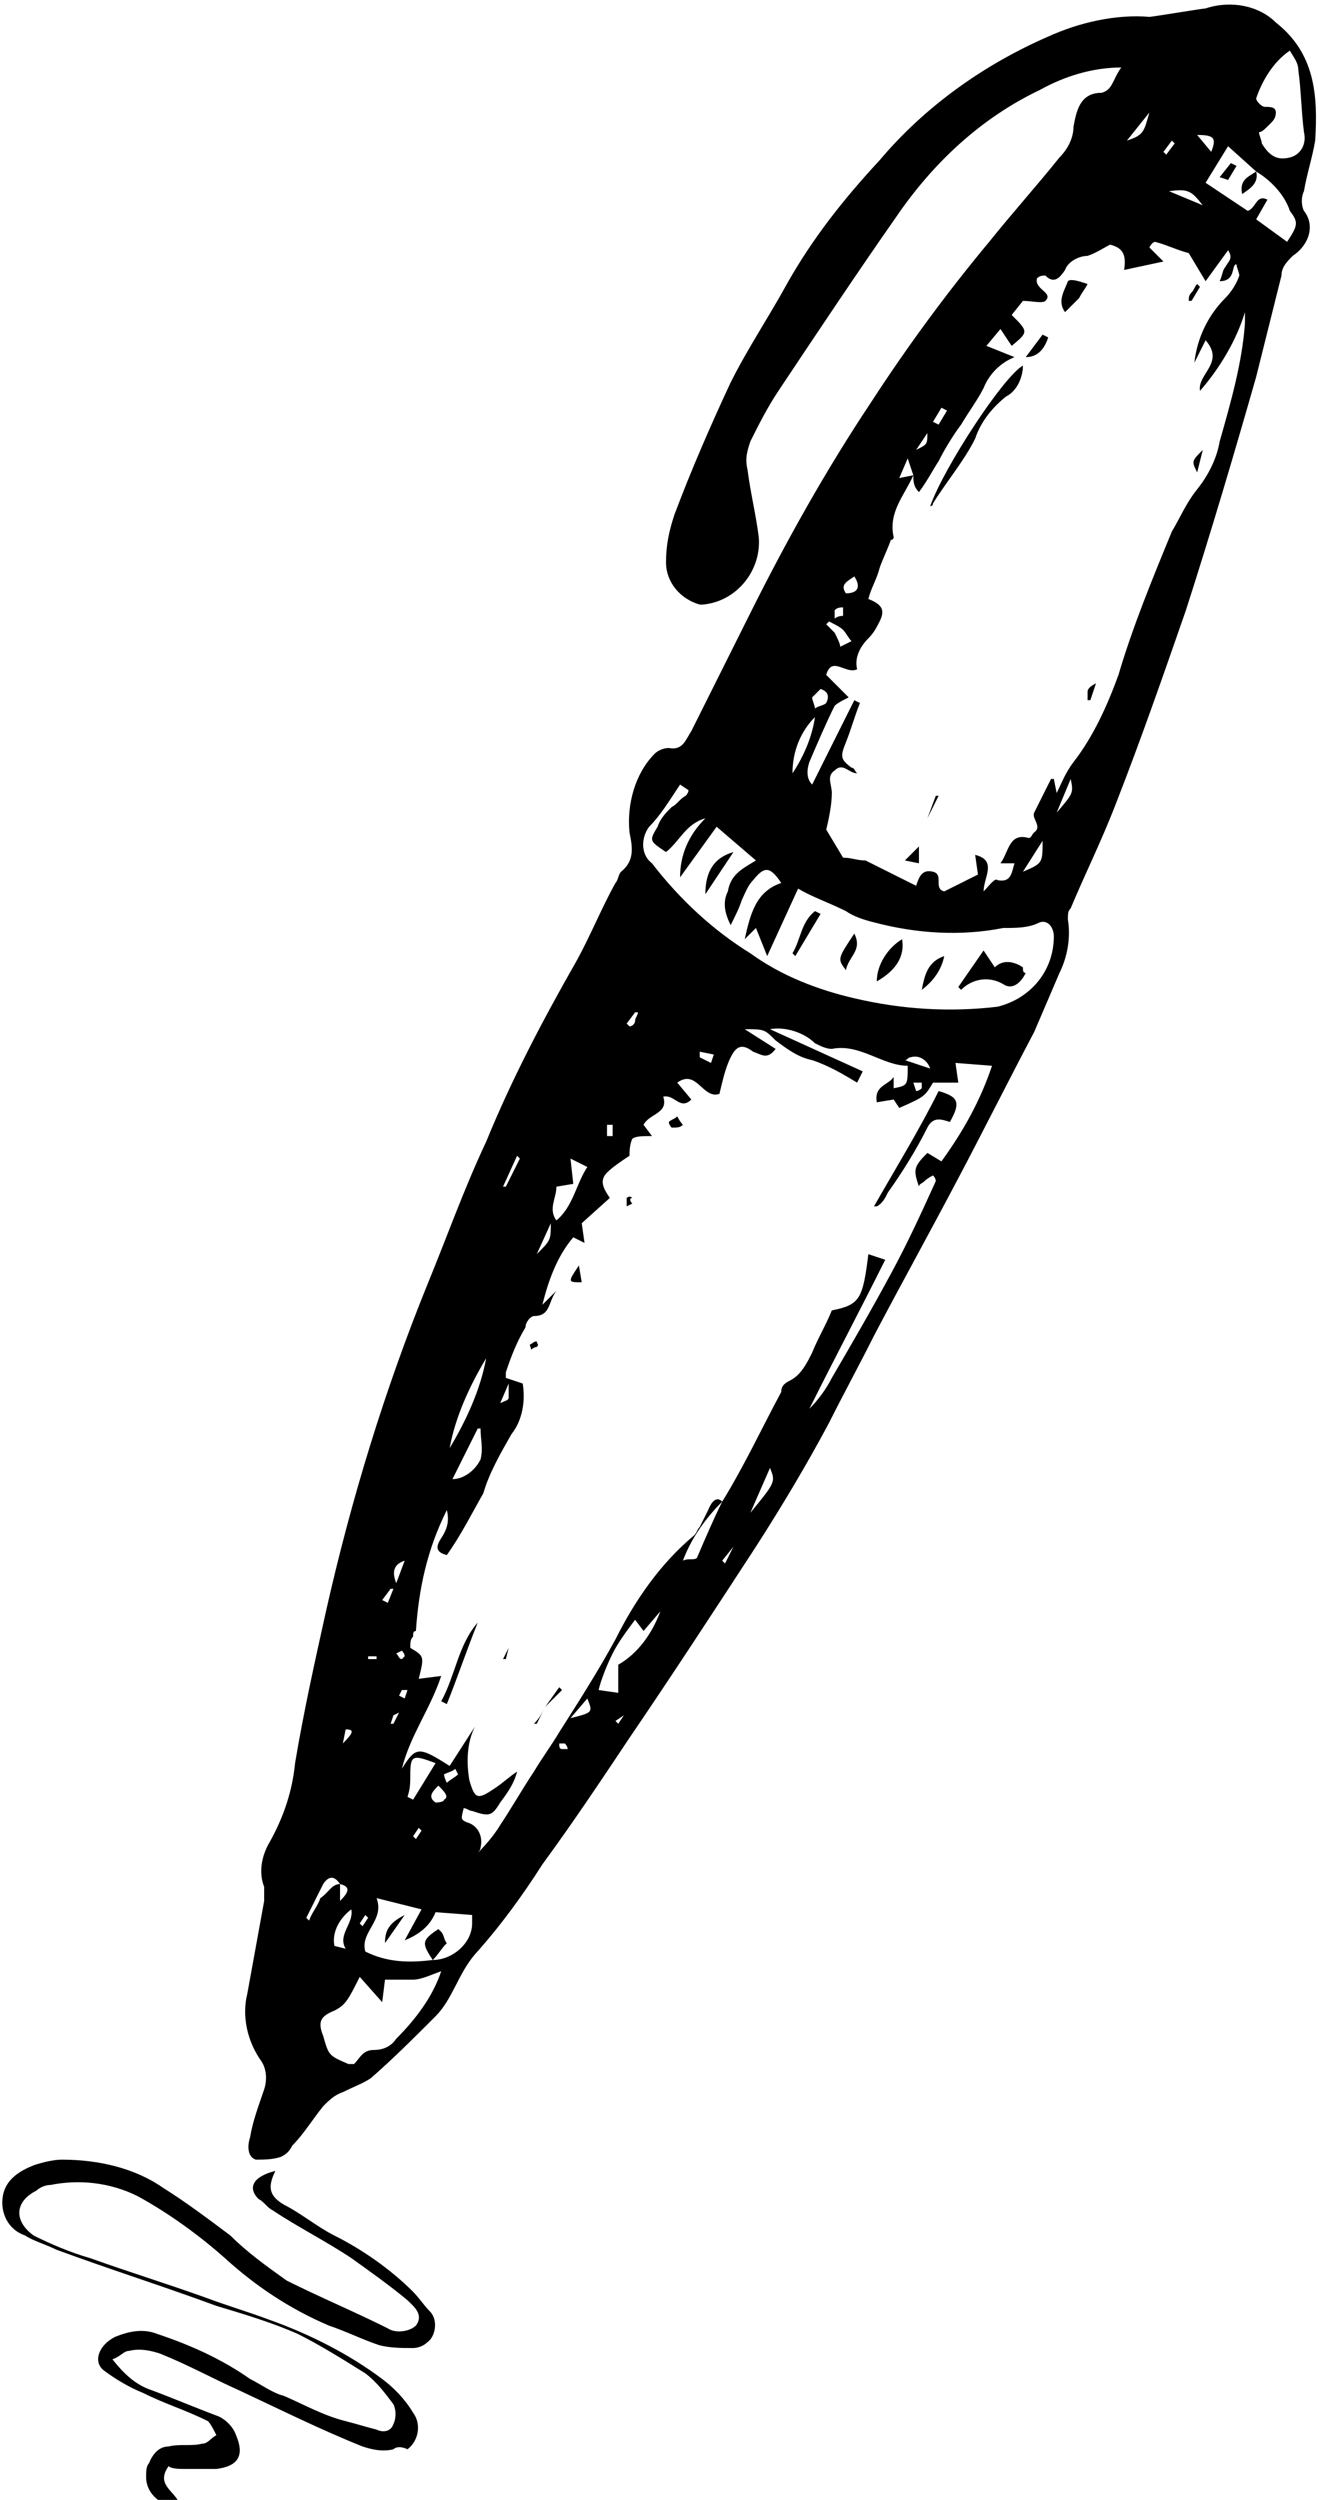 <?xml version="1.0" encoding="utf-8"?>
<!-- Generator: Adobe Illustrator 23.1.1, SVG Export Plug-In . SVG Version: 6.00 Build 0)  -->
<svg version="1.1" id="Layer_1" xmlns="http://www.w3.org/2000/svg" xmlns:xlink="http://www.w3.org/1999/xlink" x="0px" y="0px"
	 viewBox="0 0 46.9 88.9" style="enable-background:new 0 0 46.9 88.9;" xml:space="preserve">
<title>Безымянный-49</title>
<g>
	<path d="M39.9,2.4c-1,0-2,0.3-2.9,0.8c-2.1,1-3.8,2.6-5.1,4.5c-1.4,2-2.8,4.1-4.2,6.2c-0.4,0.6-0.7,1.2-1,1.8
		c-0.1,0.3-0.2,0.6-0.1,1c0.1,0.8,0.3,1.6,0.4,2.4c0.1,1.2-0.8,2.3-2,2.4c0,0-0.1,0-0.1,0c-0.7-0.2-1.2-0.8-1.2-1.5
		c0-0.6,0.1-1.1,0.3-1.7c0.6-1.6,1.3-3.2,2-4.7c0.6-1.2,1.4-2.4,2-3.5c0.9-1.6,2-3,3.3-4.4c1.6-1.9,3.7-3.4,6-4.4
		c1.1-0.5,2.4-0.8,3.6-0.7c0.1,0,1.9-0.3,2-0.3c0.9-0.3,1.9-0.1,2.5,0.5c1.4,1.1,1.5,2.6,1.4,4.2c-0.1,0.6-0.3,1.2-0.4,1.8
		c-0.1,0.2-0.1,0.5,0,0.7C46.8,8,46.6,8.7,46,9.1c-0.2,0.2-0.4,0.4-0.4,0.7c-0.3,1.2-0.6,2.4-0.9,3.6c-0.8,2.8-1.6,5.5-2.5,8.3
		c-0.8,2.3-1.6,4.6-2.5,6.9c-0.5,1.3-1.1,2.5-1.6,3.7c-0.1,0.1-0.1,0.2-0.1,0.4c0.1,0.6,0,1.3-0.3,1.9c-0.3,0.7-0.6,1.4-0.9,2.1
		c-0.9,1.7-1.8,3.5-2.7,5.2c-1,1.9-2,3.7-3,5.6c-0.5,1-1.1,2.1-1.6,3.1c-0.8,1.5-1.7,3-2.6,4.4c-1.5,2.3-3,4.6-4.5,6.8
		c-1,1.5-2,3-3.1,4.5c-0.7,1.1-1.5,2.2-2.4,3.2c-0.6,0.7-0.8,1.6-1.4,2.2c-0.8,0.8-1.5,1.5-2.3,2.2c-0.3,0.2-0.6,0.3-1,0.5
		c-0.3,0.1-0.5,0.3-0.7,0.5c-0.4,0.5-0.7,1-1.1,1.4c-0.1,0.2-0.2,0.3-0.4,0.4c-0.3,0.1-0.6,0.1-0.9,0.1c-0.3-0.1-0.3-0.5-0.2-0.8
		c0.1-0.6,0.3-1.1,0.5-1.7c0.1-0.3,0.1-0.7-0.1-1c-0.5-0.7-0.7-1.6-0.5-2.4c0.2-1.1,0.4-2.2,0.6-3.3c0-0.1,0-0.3,0-0.5
		c-0.2-0.5-0.1-1.1,0.2-1.6c0.5-0.9,0.8-1.8,0.9-2.8c0.3-1.8,0.7-3.6,1.1-5.4c0.9-4,2.1-7.9,3.6-11.6c0.7-1.7,1.3-3.4,2.1-5.1
		c0.9-2.2,2-4.3,3.2-6.4c0.5-0.9,0.9-1.9,1.4-2.8c0.1-0.1,0.1-0.3,0.2-0.4c0.5-0.4,0.4-0.9,0.3-1.4c-0.1-1,0.2-2.1,0.9-2.8
		c0.1-0.1,0.3-0.2,0.5-0.2c0.5,0.1,0.6-0.3,0.8-0.6c0.7-1.4,1.4-2.8,2.1-4.2c1.3-2.6,2.7-5.1,4.3-7.5c1.3-2,2.7-3.9,4.2-5.7
		c0.8-1,1.7-2,2.5-3c0.3-0.3,0.5-0.7,0.5-1.1c0.1-0.5,0.2-1.2,1-1.2C39.6,3.2,39.6,2.8,39.9,2.4z M12.1,67c-0.2-0.3-0.4-0.3-0.6,0
		c-0.2,0.4-0.4,0.8-0.6,1.2l0.1,0.1c0.1-0.3,0.3-0.5,0.4-0.8C11.7,67.3,11.8,67,12.1,67l0,0.6C12.4,67.3,12.5,67.1,12.1,67z
		 M44.7,6.1l-1-0.9l-0.8,1.3l1.5,1c0.3-0.1,0.3-0.6,0.7-0.4l-0.4,0.7l1.1,0.8c0.4-0.6,0.4-0.7,0.1-1.1C45.7,6.9,45.2,6.4,44.7,6.1
		L44.7,6.1z M15.4,69.7L15.4,69.7c0.7,0,1.4-0.6,1.4-1.3c0-0.1,0-0.2,0-0.3L15.5,68c-0.2,0.5-0.6,0.8-1.1,1l0.6-1.1l-1.6-0.4
		c0.3,0.8-0.6,1.2-0.4,1.9C13.8,69.8,14.6,69.8,15.4,69.7z M32.5,16.9c-0.3,0.7-0.9,1.3-0.7,2.2c0,0,0,0.1-0.1,0.1
		c-0.1,0.3-0.3,0.7-0.4,1c-0.1,0.4-0.3,0.7-0.4,1.1c0.5,0.2,0.6,0.4,0.4,0.8c-0.1,0.2-0.2,0.4-0.4,0.6c-0.3,0.3-0.5,0.7-0.4,1.1
		c-0.4,0.2-0.9-0.5-1.1,0.2l0.8,0.8c-0.2,0.1-0.4,0.2-0.5,0.3c-0.3,0.6-0.6,1.3-0.9,2c-0.1,0.3-0.1,0.6,0.1,0.8c0.5-1,1-2,1.5-3
		l0.2,0.1c-0.2,0.5-0.3,0.9-0.5,1.4c-0.2,0.5-0.2,0.6,0.2,0.9c0.1,0,0.1,0.1,0.2,0.2c-0.3,0-0.5-0.4-0.8-0.1
		c-0.3,0.2-0.1,0.5-0.1,0.8c0,0.4-0.1,0.9-0.2,1.3l0.6,1c0.3,0,0.5,0.1,0.8,0.1c0.6,0.3,1.2,0.6,1.8,0.9c0.1-0.3,0.2-0.6,0.6-0.5
		c0.4,0.1,0,0.6,0.4,0.7l1.2-0.6l-0.1-0.7c0.8,0.2,0.3,0.8,0.3,1.3c0.2-0.2,0.4-0.5,0.5-0.4c0.5,0.1,0.5-0.3,0.6-0.6l-0.5,0
		c0.3-0.4,0.3-1.1,1-0.9c0.1,0,0.1-0.1,0.2-0.2c0.3-0.2-0.1-0.5,0-0.7c0.2-0.4,0.4-0.8,0.6-1.2c0,0,0.1,0,0.1,0l0.1,0.5
		c0.2-0.4,0.3-0.7,0.6-1.1c0.7-0.9,1.2-2,1.6-3.1c0.5-1.7,1.2-3.4,1.9-5.1c0.3-0.5,0.5-1,0.9-1.5c0.4-0.5,0.7-1.1,0.8-1.7
		c0.4-1.4,0.8-2.8,0.9-4.2c0-0.1,0-0.3,0-0.4c-0.3,1-0.9,2-1.6,2.8c-0.1-0.6,0.9-1,0.2-1.8l-0.4,0.8c0.1-0.9,0.5-1.7,1.1-2.3
		c0.2-0.2,0.4-0.5,0.5-0.8c0-0.1-0.1-0.3-0.1-0.4C43.8,9.4,44,10,43.4,10c0.1-0.2,0.1-0.4,0.2-0.5c0.1-0.2,0.3-0.3,0.1-0.6l-0.8,1.1
		l-0.6-1c-0.4-0.1-0.8-0.3-1.2-0.4c0,0-0.1,0-0.2,0.2l0.5,0.5L40,9.6c0.1-0.6-0.1-0.8-0.5-0.9C39.3,8.8,39,9,38.7,9.1
		c-0.3,0-0.7,0.2-0.8,0.5c-0.2,0.3-0.4,0.5-0.7,0.2c-0.1,0-0.2,0-0.3,0.1c-0.1,0.4,0.6,0.5,0.3,0.8c-0.1,0.1-0.5,0-0.8,0l-0.4,0.5
		c0.6,0.6,0.6,0.6,0,1.1l-0.4-0.6l-0.5,0.6l1,0.4c-0.5,0.2-0.9,0.6-1.1,1.1c-0.2,0.4-0.5,0.8-0.8,1.3c-0.3,0.4-0.6,0.9-0.8,1.3
		c-0.2,0.3-0.4,0.7-0.7,1.1C32.5,17.3,32.5,17.1,32.5,16.9l-0.2-0.6L32,17L32.5,16.9z M25.7,53.4c0.8-1.3,1.4-2.6,2.1-3.9
		c0-0.2,0.1-0.3,0.3-0.4c0.4-0.2,0.6-0.6,0.8-1c0.2-0.5,0.5-1,0.7-1.5c1-0.2,1.1-0.4,1.3-2l0.6,0.2c-0.9,1.8-1.8,3.5-2.7,5.3
		c0.3-0.3,0.6-0.7,0.8-1.1c0.7-1.2,1.4-2.4,2.1-3.7c0.6-1.1,1.1-2.2,1.6-3.3c0,0,0-0.1-0.1-0.2C33,41.9,32.9,42,32.9,42
		c-0.1,0.1-0.2,0.1-0.2,0.2c-0.2-0.6-0.2-0.7,0.3-1.2l0.5,0.3c0.8-1.1,1.4-2.2,1.8-3.4L34,37.8l0.1,0.7l-0.9,0
		C32.9,39,32.9,39,32,39.4l-0.2-0.3l-0.6,0.1c-0.1-0.6,0.4-0.6,0.6-0.9c0,0.1,0,0.2,0,0.2c0,0.1,0,0.1,0,0.2
		c0.5-0.1,0.5-0.1,0.5-0.8c-0.9,0-1.7-0.8-2.7-0.6c-0.2,0-0.4-0.1-0.6-0.2c-0.4-0.4-1.1-0.6-1.6-0.5l3.3,1.5l-0.2,0.4
		c-0.5-0.3-1-0.6-1.6-0.8c-0.5-0.1-0.9-0.4-1.3-0.7c-0.4-0.4-0.4-0.4-1.1-0.4l1.1,0.7c-0.3,0.4-0.5,0.2-0.8,0.1
		c-0.4-0.3-0.6-0.2-0.8,0.2c-0.2,0.4-0.3,0.9-0.4,1.3c-0.6,0.2-0.8-0.9-1.5-0.4l0.5,0.6c-0.4,0.4-0.6-0.2-1-0.1
		c0.2,0.6-0.5,0.6-0.7,1l0.3,0.4c-0.3,0-0.6,0-0.7,0.1c-0.1,0.2-0.1,0.5-0.1,0.6c-0.3,0.2-0.6,0.4-0.8,0.6c-0.3,0.3-0.1,0.6,0.1,0.9
		l-1,0.9l0.1,0.7l-0.4-0.2c-0.6,0.7-0.9,1.6-1.1,2.4l0.5-0.5c-0.3,0.4-0.2,0.9-0.8,0.9c-0.1,0-0.3,0.2-0.3,0.4
		c-0.3,0.5-0.5,1-0.7,1.6c0,0.1,0,0.1,0,0.2l0.6,0.2c0.1,0.6,0,1.3-0.4,1.8c-0.4,0.7-0.8,1.4-1,2.1c-0.4,0.7-0.8,1.5-1.3,2.2
		c-0.4-0.1-0.4-0.3-0.2-0.6c0.2-0.3,0.3-0.6,0.2-1c-0.7,1.4-1,2.8-1.1,4.3c-0.1,0-0.1,0.1-0.1,0.2c-0.1,0.1-0.1,0.2-0.1,0.4
		c0.5,0.3,0.5,0.3,0.3,1.1l0.8-0.1c-0.4,1.2-1.1,2.1-1.4,3.3c0.5-0.8,0.6-0.8,1.7-0.1l0.9-1.4c-0.3,0.6-0.3,1.3-0.2,1.9
		c0.2,0.7,0.3,0.7,0.9,0.3c0.3-0.2,0.5-0.4,0.8-0.6c-0.1,0.4-0.3,0.7-0.6,1.1c-0.3,0.5-0.4,0.5-1,0.3c-0.1,0-0.2-0.1-0.3-0.1
		c-0.1,0.4-0.1,0.4,0.1,0.5c0.4,0.1,0.6,0.5,0.5,0.9c0,0.1-0.1,0.2-0.2,0.3c-0.1,0.1-0.1,0.2-0.2,0.2c0.4-0.4,0.8-0.8,1.1-1.3
		c0.4-0.6,0.8-1.3,1.2-1.9c0.3-0.5,0.6-0.9,0.9-1.4c0.7-1.1,1.4-2.2,2-3.3c0.7-1.4,1.6-2.7,2.8-3.7c0.1-0.1,0.1-0.2,0.2-0.3l0.3-0.6
		C25.4,53.2,25.6,53.3,25.7,53.4c-0.6,0.6-1.1,1.3-1.4,2.1c0.2-0.1,0.4,0,0.5-0.1C25.1,54.7,25.4,54,25.7,53.4z M24.2,27.9
		c-0.4,0.6-0.7,1.1-1.1,1.5c-0.3,0.4-0.3,1,0.1,1.3c1,1.3,2.2,2.4,3.5,3.2c1.1,0.8,2.4,1.3,3.7,1.6c1.7,0.4,3.4,0.5,5.1,0.3
		c1.2-0.3,2-1.3,2-2.5c0-0.3-0.2-0.6-0.5-0.5C36.6,33,36.2,33,35.7,33c-1.5,0.3-3.1,0.2-4.6-0.2c-0.4-0.1-0.7-0.2-1-0.4
		c-0.6-0.3-1.2-0.5-1.7-0.8L27.3,34l-0.4-1l-0.4,0.4c0.2-0.9,0.4-1.7,1.3-2c-0.4-0.6-0.6-0.6-1-0.1c-0.2,0.2-0.3,0.5-0.4,0.7
		c-0.1,0.3-0.2,0.5-0.4,0.9c-0.2-0.4-0.3-0.8-0.1-1.2c0.1-0.6,0.5-0.8,1-1.1l-1.4-1.2l-1.3,1.8c0-0.8,0.3-1.5,0.9-2.1
		c-0.7,0.2-0.9,0.8-1.4,1.2c-0.6-0.4-0.6-0.4-0.3-0.9c0.1-0.3,0.3-0.5,0.5-0.7c0.2-0.1,0.3-0.3,0.5-0.4c0,0,0.1-0.1,0.1-0.2
		L24.2,27.9z M12.8,70.3c-0.4,0.8-0.5,1-0.9,1.2c-0.5,0.2-0.6,0.4-0.4,0.9c0.2,0.7,0.2,0.7,0.9,1c0.1,0,0.1,0,0.2,0
		c0.2-0.2,0.3-0.5,0.7-0.5c0.3,0,0.6-0.1,0.8-0.4c0.7-0.7,1.3-1.5,1.6-2.4c-0.3,0.1-0.7,0.3-1,0.3c-0.3,0-0.7,0-1,0l-0.1,0.8
		L12.8,70.3z M44.8,4.7c0,0.1,0.1,0.3,0.1,0.4c0.3,0.5,0.6,0.6,1,0.5c0.4-0.1,0.6-0.5,0.5-0.9c-0.1-0.8-0.1-1.5-0.2-2.2
		C46.2,2.2,46,2,45.9,1.8c-0.6,0.4-1,1.1-1.2,1.7c0,0.1,0.2,0.3,0.3,0.3c0.2,0,0.4,0,0.4,0.2c0,0.2-0.1,0.3-0.2,0.4
		C45,4.6,44.9,4.7,44.8,4.7z M22,60.2l0-1c0.7-0.4,1.2-1.1,1.5-1.9L22.9,58l-0.3-0.4c-0.3,0.4-0.6,0.8-0.8,1.2
		c-0.2,0.4-0.4,0.9-0.5,1.3L22,60.2z M20.3,41.2l0.1,0.9l-0.6,0.1c0,0.4-0.3,0.8,0,1.2c0.6-0.5,0.7-1.3,1.1-1.9L20.3,41.2z
		 M17.3,48.3c-0.6,1-1.1,2.1-1.3,3.2C16.6,50.5,17.1,49.4,17.3,48.3L17.3,48.3z M16.1,52.6c0.4,0,0.8-0.3,1-0.7c0.1-0.4,0-0.7,0-1.1
		l-0.1,0L16.1,52.6z M15.5,62.7c-0.8-0.3-0.9-0.3-0.9,0.4c0,0.3,0,0.5-0.1,0.8l0.2,0.1L15.5,62.7z M29,25.5c-0.5,0.5-0.8,1.2-0.8,2
		C28.6,26.9,28.9,26.2,29,25.5z M26.7,53.8c0.9-1.1,0.9-1.1,0.7-1.6L26.7,53.8z M29.9,23l0.4-0.2c-0.1-0.1-0.2-0.3-0.3-0.4
		c-0.1-0.1-0.3-0.2-0.5-0.3l-0.1,0.1c0.1,0.1,0.2,0.2,0.3,0.3C29.8,22.7,29.9,22.9,29.9,23z M12.5,67.9c-0.4,0.3-0.7,0.8-0.6,1.3
		l0.4,0.1C12,68.8,12.6,68.4,12.5,67.9z M37.6,28.9c0.6-0.7,0.6-0.7,0.5-1.2L37.6,28.9z M36.4,31c0.7-0.3,0.7-0.3,0.7-1.1L36.4,31z
		 M42.8,7.3c-0.4-0.5-0.5-0.6-1.2-0.5L42.8,7.3z M29.2,24.5c-0.1,0.1-0.2,0.2-0.3,0.3c0,0.1,0.1,0.3,0.1,0.4
		c0.1-0.1,0.3-0.1,0.4-0.2C29.5,24.8,29.5,24.6,29.2,24.5z M40.1,5c0.6-0.2,0.6-0.3,0.8-1L40.1,5z M15.6,63.5
		c-0.2,0.2-0.4,0.4-0.1,0.6c0,0,0.3,0,0.3-0.1C16,63.9,15.8,63.7,15.6,63.5z M43.1,5.4c0.2-0.5,0.1-0.6-0.5-0.6L43.1,5.4z
		 M20.3,61.1c0.8-0.2,0.8-0.2,0.6-0.7L20.3,61.1z M19.1,44.6c0.5-0.5,0.5-0.5,0.5-1.1L19.1,44.6z M32.2,37.7l0.9,0.3
		c-0.1-0.3-0.4-0.5-0.7-0.4C32.3,37.6,32.3,37.7,32.2,37.7L32.2,37.7z M18.5,41.2l-0.1-0.1l-0.5,1.1l0.1,0L18.5,41.2z M30.4,20.5
		c-0.3,0.2-0.5,0.3-0.3,0.6C30.6,21.1,30.6,20.8,30.4,20.5z M14.4,55.5c-0.3,0.1-0.5,0.3-0.3,0.8L14.4,55.5z M15.9,63.4
		c0.1-0.1,0.3-0.2,0.4-0.3c0,0-0.1-0.2-0.1-0.2c-0.1,0.1-0.2,0.1-0.4,0.2C15.8,63.1,15.8,63.2,15.9,63.4z M33.7,14.6l-0.2-0.1
		L33.2,15l0.2,0.1L33.7,14.6z M32.6,16c0.4-0.2,0.4-0.2,0.4-0.6L32.6,16z M29.7,22c0.1-0.1,0.3-0.1,0.3-0.1c0-0.1,0-0.2,0-0.3
		c-0.1,0-0.2,0-0.3,0.1C29.7,21.7,29.7,21.8,29.7,22z M21.8,40l-0.2,0c0,0.1,0,0.3,0,0.4c0.1,0,0.1,0,0.2,0L21.8,40z M12.2,62
		c0.4-0.4,0.4-0.5,0.1-0.5L12.2,62z M17.8,49.9c0.2-0.1,0.3-0.1,0.3-0.2c0-0.1,0-0.2,0-0.5L17.8,49.9z M20.2,62.2
		c0-0.1-0.1-0.2-0.1-0.2c-0.1,0-0.1,0-0.2,0c0,0.1,0,0.2,0.1,0.2C20,62.2,20,62.2,20.2,62.2z M25.3,37.8l0.1-0.3l-0.5-0.1l0,0.2
		L25.3,37.8z M22.3,36.4l0.1,0.1c0.1,0,0.2-0.1,0.2-0.2c0-0.1,0.1-0.2,0.1-0.3l-0.1,0L22.3,36.4z M13.6,56.9l0.2,0.1l0.2-0.5l-0.1,0
		L13.6,56.9z M26.1,55L26.1,55l-0.4,0.5l0.1,0.1L26.1,55z M32.5,38.5l0.1,0.3c0.1,0,0.2-0.1,0.2-0.1c0,0,0-0.1,0-0.2L32.5,38.5z
		 M14.7,65.3l0.1,0.1l0.2-0.3L14.9,65L14.7,65.3z M12.8,68.4l0.1,0.1l0.2-0.3L13,68.1L12.8,68.4z M13.9,61.3l0.1,0l0.2-0.4L14,61
		L13.9,61.3z M22.2,61L22.2,61l-0.3,0.2l0.1,0.1L22.2,61z M14.2,60.3l0.2,0.1l0.1-0.3l-0.2,0L14.2,60.3z M14.1,58.8
		c0.1,0.1,0.1,0.2,0.2,0.2c0,0,0.1-0.1,0.1-0.1c0-0.1-0.1-0.2-0.1-0.2L14.1,58.8z M24.9,56.7L24.9,56.7l0.2-0.3l0,0L24.9,56.7z
		 M13.4,59l0-0.1c-0.1,0-0.2,0-0.3,0c0,0,0,0.1,0,0.1L13.4,59z M41.4,5.4l0.1,0.1l0.3-0.4L41.7,5L41.4,5.4z"/>
	<path d="M9.8,77.2c-0.3,0.6-0.2,0.9,0.3,1.2c0.6,0.3,1.2,0.8,1.8,1.1c1,0.5,2,1.2,2.8,2c0.2,0.2,0.4,0.5,0.6,0.7
		c0.3,0.3,0.2,0.9-0.1,1.1c-0.1,0.1-0.3,0.2-0.5,0.2c-0.4,0-0.8,0-1.2-0.1c-0.6-0.2-1.2-0.5-1.8-0.7c-1.4-0.6-2.6-1.4-3.7-2.4
		c-0.9-0.8-2-1.6-3.1-2.2c-1-0.5-2.1-0.6-3.1-0.4c-0.2,0-0.4,0.1-0.5,0.2c-0.8,0.4-0.8,1.1-0.1,1.6c0.6,0.3,1.3,0.6,2,0.8
		c1.4,0.5,2.7,0.9,4.1,1.4c0.8,0.3,1.5,0.5,2.3,0.8c1.4,0.5,2.8,1.2,4,2.1c0.4,0.3,0.8,0.7,1.1,1.2c0.3,0.4,0.2,1-0.2,1.3
		C14.3,87,14.1,87,14,87.1c-0.4,0.1-0.8,0-1.1-0.1c-1.5-0.6-2.9-1.3-4.4-2c-0.9-0.4-1.8-0.9-2.8-1.3c-0.3-0.1-0.7-0.2-1.1-0.1
		c-0.2,0-0.3,0.2-0.6,0.3c0.4,0.5,0.8,0.9,1.4,1.1c0.8,0.3,1.5,0.6,2.3,0.9c0.3,0.1,0.6,0.4,0.7,0.7c0.3,0.7,0.1,1.1-0.7,1.2
		c-0.4,0-0.7,0-1.1,0c-0.2,0-0.5,0-0.6-0.1c-0.5,0.7,0.3,0.9,0.4,1.4c-0.6,0.1-1.2-0.4-1.2-1c0-0.2,0-0.4,0.1-0.5
		C5.5,87.1,5.8,87,6,87c0.4-0.1,0.8,0,1.2-0.1c0.2,0,0.3-0.2,0.5-0.3c-0.1-0.2-0.2-0.4-0.3-0.5c-0.8-0.4-1.5-0.6-2.3-1
		c-0.5-0.2-1-0.5-1.4-0.8c-0.4-0.3-0.2-0.9,0.4-1.2c0.5-0.2,1-0.3,1.5-0.1c1.2,0.4,2.3,0.9,3.3,1.6c0.4,0.2,0.8,0.5,1.2,0.6
		c0.7,0.3,1.4,0.7,2.2,0.9c0.4,0.1,0.7,0.2,1.1,0.3c0.2,0.1,0.5,0.1,0.6-0.2c0.1-0.2,0.1-0.5,0-0.7c-0.3-0.4-0.6-0.8-1-1.1
		c-0.8-0.5-1.6-1-2.4-1.4c-0.9-0.4-1.9-0.7-2.9-1c-1.9-0.7-3.8-1.3-5.7-2c-0.4-0.2-0.8-0.3-1.1-0.5c-0.6-0.2-0.9-0.8-0.8-1.4
		c0.1-0.6,0.6-0.9,1.1-1.1c0.3-0.1,0.7-0.2,1-0.2c1.3,0,2.6,0.3,3.6,1c0.8,0.5,1.6,1.1,2.4,1.7c0.6,0.6,1.3,1.1,2,1.6
		c1.2,0.6,2.4,1.1,3.6,1.7c0.3,0.2,0.8,0.1,1-0.1c0.3-0.4-0.1-0.7-0.3-0.9c-0.6-0.5-1.3-1-2-1.5c-0.9-0.6-1.9-1.1-2.8-1.7
		c-0.2-0.1-0.3-0.3-0.5-0.4C8.8,77.8,9,77.4,9.8,77.2z"/>
	<path d="M31.1,42.9c0.8-1.4,1.6-2.7,2.3-4.1c0.7,0.2,0.8,0.4,0.4,1.1c-0.3-0.1-0.6-0.2-0.8,0.2c-0.4,0.8-0.9,1.6-1.4,2.3
		c-0.1,0.2-0.2,0.4-0.4,0.5L31.1,42.9z"/>
	<path d="M15.7,60.5c0.5-0.9,0.6-2,1.3-2.8c-0.4,1-0.7,1.9-1.1,2.9L15.7,60.5z"/>
	<path d="M20.6,45l0.1,0.6C20.2,45.6,20.2,45.6,20.6,45z"/>
	<path d="M19.4,60.7l0.5-0.7l0.1,0.1L19.4,60.7L19.4,60.7z"/>
	<path d="M24.3,40c-0.1,0.1-0.2,0.1-0.4,0.1c0,0-0.1-0.1-0.1-0.2c0.1-0.1,0.2-0.1,0.3-0.2C24.2,39.9,24.3,40,24.3,40z"/>
	<path d="M22.5,42.8l-0.2,0.1c0-0.1,0-0.2,0-0.3c0,0,0.1-0.1,0.2,0C22.4,42.6,22.4,42.7,22.5,42.8z"/>
	<path d="M18.9,48c0-0.1-0.1-0.2,0-0.2c0,0,0.1-0.1,0.2-0.1c0,0.1,0.1,0.1,0,0.2C19.1,47.9,19,47.9,18.9,48z"/>
	<path d="M18.1,58.6L18,59l-0.1,0L18.1,58.6L18.1,58.6z"/>
	<path d="M19.4,60.7l-0.3,0.6l-0.1,0C19.2,61.1,19.3,60.9,19.4,60.7L19.4,60.7z"/>
	<path d="M33.1,18c0.5-1.4,2.6-4.6,3.3-5c0,0.4-0.2,0.9-0.6,1.1c-0.5,0.4-0.9,0.9-1.1,1.5c-0.4,0.8-1,1.5-1.5,2.3
		C33.2,18,33.1,18,33.1,18z"/>
	<path d="M38.7,10.1c-0.1,0.2-0.2,0.3-0.3,0.5c-0.2,0.2-0.3,0.3-0.5,0.5c-0.3-0.4,0-0.8,0.1-1.1C38.1,9.9,38.4,10,38.7,10.1z"/>
	<path d="M37.3,12c-0.1,0.3-0.3,0.7-0.8,0.7l0.6-0.8L37.3,12z"/>
	<path d="M42.8,16l-0.2,0.8C42.4,16.4,42.4,16.4,42.8,16z"/>
	<path d="M42.7,10.2l-0.3,0.5l-0.1,0c0-0.1,0-0.2,0.1-0.3c0.1-0.1,0.1-0.2,0.2-0.3L42.7,10.2z"/>
	<path d="M32.2,30.6l0.5-0.5l0,0.6L32.2,30.6z"/>
	<path d="M33,29.1l0.3-0.8l0.1,0L33,29.1L33,29.1z"/>
	<path d="M39,24.3l-0.2,0.6l-0.1,0c0-0.1,0-0.2,0-0.3C38.7,24.5,38.8,24.4,39,24.3L39,24.3z"/>
	<path d="M36.5,34.6c-0.2,0.4-0.5,0.6-0.8,0.4c-0.5-0.3-1.1-0.2-1.5,0.2l-0.1-0.1l0.9-1.3l0.4,0.6c0.3-0.3,0.7-0.2,1,0
		C36.4,34.5,36.4,34.6,36.5,34.6z"/>
	<path d="M31.2,34.9c0-0.6,0.4-1.2,0.9-1.5C32.2,34,31.9,34.5,31.2,34.9z"/>
	<path d="M26.1,30.3l-1,1.5C25.1,31,25.4,30.5,26.1,30.3z"/>
	<path d="M30.4,33.2c0.3,0.6-0.2,0.8-0.3,1.3C29.8,34.1,29.8,34.1,30.4,33.2z"/>
	<path d="M28.2,33.9c0.3-0.5,0.3-1.1,0.8-1.5l0.2,0.1L28.3,34L28.2,33.9z"/>
	<path d="M32.8,35.2c0.1-0.5,0.2-1,0.8-1.2C33.5,34.5,33.2,34.9,32.8,35.2z"/>
	<path d="M15.4,69.7c-0.4-0.6-0.4-0.7,0.2-1.1c0,0,0.1,0.1,0.1,0.1c0.1,0.1,0.1,0.3,0.2,0.4C15.7,69.3,15.6,69.5,15.4,69.7
		L15.4,69.7z"/>
	<path d="M14.4,68.1l-0.7,1C13.7,68.7,13.8,68.4,14.4,68.1z"/>
	<path d="M44.7,6.1c0.1,0.4-0.2,0.6-0.5,0.8C44.1,6.4,44.4,6.3,44.7,6.1L44.7,6.1z"/>
	<path d="M43.4,6.3l0.4-0.5L44,5.9l-0.3,0.5L43.4,6.3z"/>
</g>
</svg>
